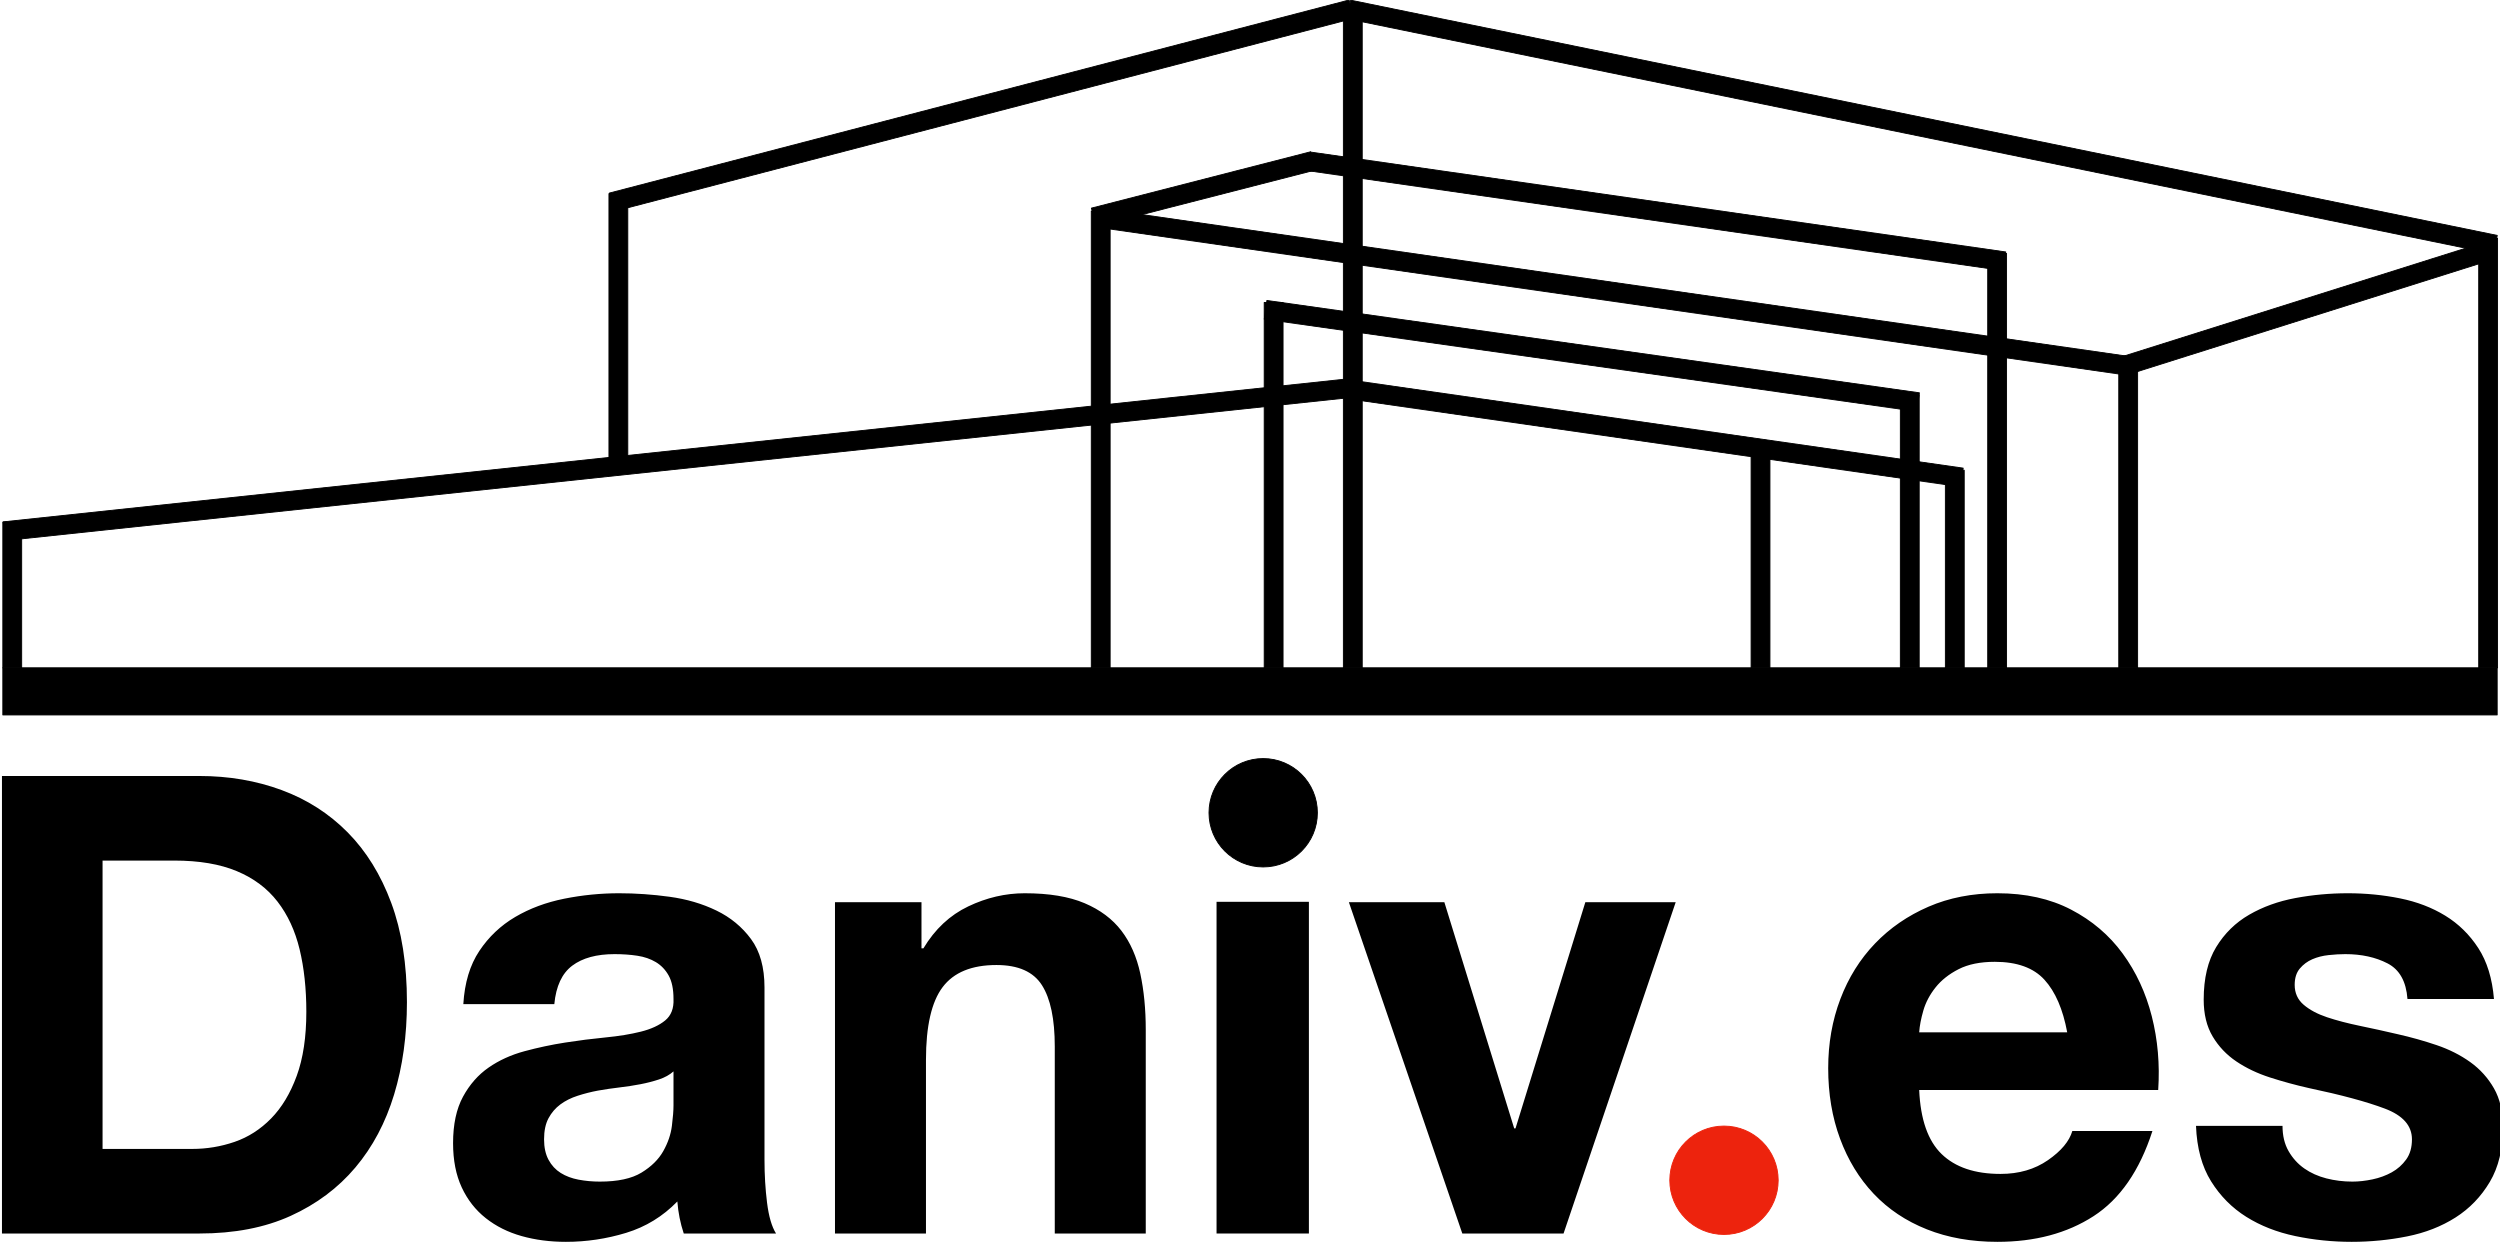 <svg width="2653" height="1318" viewBox="0 0 2653 1318" xmlns="http://www.w3.org/2000/svg" xmlns:xlink="http://www.w3.org/1999/xlink">
    <g id="black">
        <g id="edificio-">
            <path id="path1" fill="#000000" fill-rule="evenodd" stroke="#000000" stroke-width="0.966" stroke-linecap="round" stroke-linejoin="round" d="M 3.005 758.686 L 2650 758.686 L 2650 708.686 L 3.005 708.686 Z"/>
            <path id="path2" fill="#000000" fill-rule="evenodd" stroke="#000000" stroke-width="0.966" stroke-linecap="round" stroke-linejoin="round" d="M 3.005 708.686 L 23.005 708.686 L 23.005 554.161 L 3.005 554.161 Z"/>
            <path id="--10" fill="#000000" fill-rule="evenodd" stroke="#000000" stroke-width="0.966" stroke-linecap="round" stroke-linejoin="round" d="M 1158.074 708.686 L 1178.074 708.686 L 1178.074 224 L 1158.074 224 Z"/>
            <path id="-" fill="#000000" fill-rule="evenodd" stroke="#000000" stroke-width="0.966" stroke-linecap="round" stroke-linejoin="round" d="M 646.213 495.249 L 666.213 495.249 L 666.213 205.516 L 646.213 205.516 Z"/>
            <path id="--1" fill="#000000" fill-rule="evenodd" stroke="#000000" stroke-width="0.966" stroke-linecap="round" stroke-linejoin="round" d="M 1341.572 708.686 L 1361.572 708.686 L 1361.572 321 L 1341.572 321 Z"/>
            <path id="--2" fill="#000000" fill-rule="evenodd" stroke="#000000" stroke-width="0.966" stroke-linecap="round" stroke-linejoin="round" d="M 1425.595 708.686 L 1445.595 708.686 L 1445.595 8.497 L 1425.595 8.497 Z"/>
            <path id="--3" fill="#000000" fill-rule="evenodd" stroke="#000000" stroke-width="0.966" stroke-linecap="round" stroke-linejoin="round" d="M 1858.263 708.686 L 1878.263 708.686 L 1878.263 468.207 L 1858.263 468.207 Z"/>
            <path id="--4" fill="#000000" fill-rule="evenodd" stroke="#000000" stroke-width="0.966" stroke-linecap="round" stroke-linejoin="round" d="M 2016.651 708.686 L 2036.651 708.686 L 2036.651 419 L 2016.651 419 Z"/>
            <path id="--5" fill="#000000" fill-rule="evenodd" stroke="#000000" stroke-width="0.966" stroke-linecap="round" stroke-linejoin="round" d="M 2064.426 708.686 L 2084.426 708.686 L 2084.426 499 L 2064.426 499 Z"/>
            <path id="--6" fill="#000000" fill-rule="evenodd" stroke="#000000" stroke-width="0.966" stroke-linecap="round" stroke-linejoin="round" d="M 2109.365 708.686 L 2129.365 708.686 L 2129.365 269 L 2109.365 269 Z"/>
            <path id="--7" fill="#000000" fill-rule="evenodd" stroke="#000000" stroke-width="0.966" stroke-linecap="round" stroke-linejoin="round" d="M 2248.437 708.686 L 2268.437 708.686 L 2268.437 380.322 L 2248.437 380.322 Z"/>
            <path id="--8" fill="#000000" fill-rule="evenodd" stroke="#000000" stroke-width="0.966" stroke-linecap="round" stroke-linejoin="round" d="M 2630.406 708.686 L 2650.406 708.686 L 2650.406 252.839 L 2630.406 252.839 Z"/>
            <path id="path3" fill="#000000" fill-rule="evenodd" stroke="#000000" stroke-width="0.966" stroke-linecap="round" stroke-linejoin="round" d="M 3.368 553.777 L 5.483 573.665 L 1434.538 421.703 L 1432.423 401.815 Z"/>
            <path id="--9" fill="#000000" fill-rule="evenodd" stroke="#000000" stroke-width="0.966" stroke-linecap="round" stroke-linejoin="round" d="M 646.708 204.866 L 651.759 224.218 L 1436.676 19.352 L 1431.625 0 Z"/>
            <path id="--14" fill="#000000" fill-rule="evenodd" stroke="#000000" stroke-width="0.966" stroke-linecap="round" stroke-linejoin="round" d="M 1158.211 220.852 L 1163.19 240.222 L 1395.774 180.442 L 1390.795 161.071 Z"/>
            <path id="--15" fill="#000000" fill-rule="evenodd" stroke="#000000" stroke-width="0.966" stroke-linecap="round" stroke-linejoin="round" d="M 2253.91 377.847 L 2259.93 396.92 L 2648.602 274.244 L 2642.582 255.172 Z"/>
            <path id="--12" fill="#000000" fill-rule="evenodd" stroke="#000000" stroke-width="0.966" stroke-linecap="round" stroke-linejoin="round" d="M 1428.782 422.924 L 2080.481 516.573 L 2083.325 496.776 L 1431.627 403.128 Z"/>
            <path id="--11" fill="#000000" fill-rule="evenodd" stroke="#000000" stroke-width="0.966" stroke-linecap="round" stroke-linejoin="round" d="M 1341.635 338.648 L 2034.059 436.646 L 2036.862 416.843 L 1344.437 318.845 Z"/>
            <path id="--13" fill="#000000" fill-rule="evenodd" stroke="#000000" stroke-width="0.966" stroke-linecap="round" stroke-linejoin="round" d="M 1163.888 241.042 L 2257.357 398.172 L 2260.202 378.375 L 1166.732 221.245 Z"/>
            <path id="--16" fill="#000000" fill-rule="evenodd" stroke="#000000" stroke-width="0.966" stroke-linecap="round" stroke-linejoin="round" d="M 1387.948 181.163 L 2125.682 287.175 L 2128.526 267.378 L 1390.793 161.367 Z"/>
            <path id="--17" fill="#000000" fill-rule="evenodd" stroke="#000000" stroke-width="0.966" stroke-linecap="round" stroke-linejoin="round" d="M 2650.085 249.839 L 1433.359 0.199 L 1429.339 19.791 L 2646.065 269.431 Z"/>
        </g>
        <g id="danives">
            <path id="Danives" fill="#000000" fill-rule="evenodd" stroke="none" d="M 2422.2 1194.76 L 2330.4 1194.76 C 2331.307 1218.333 2336.633 1237.94 2346.38 1253.58 C 2356.127 1269.22 2368.593 1281.8 2383.78 1291.32 C 2398.967 1300.84 2416.307 1307.64 2435.8 1311.72 C 2455.293 1315.8 2475.24 1317.84 2495.64 1317.84 C 2515.587 1317.84 2535.193 1315.914 2554.46 1312.06 C 2573.727 1308.207 2590.84 1301.52 2605.8 1292 C 2620.76 1282.48 2632.887 1269.9 2642.18 1254.26 C 2651.473 1238.62 2656.12 1219.24 2656.12 1196.12 C 2656.12 1179.8 2652.947 1166.087 2646.6 1154.98 C 2640.253 1143.873 2631.867 1134.58 2621.44 1127.1 C 2611.013 1119.62 2599.113 1113.613 2585.74 1109.08 C 2572.367 1104.547 2558.653 1100.693 2544.6 1097.52 C 2531 1094.347 2517.627 1091.4 2504.48 1088.68 C 2491.333 1085.96 2479.66 1082.9 2469.46 1079.5 C 2459.26 1076.1 2450.987 1071.68 2444.64 1066.24 C 2438.293 1060.8 2435.12 1053.773 2435.12 1045.16 C 2435.12 1037.907 2436.933 1032.126 2440.56 1027.82 C 2444.187 1023.513 2448.607 1020.227 2453.82 1017.96 C 2459.033 1015.693 2464.813 1014.22 2471.16 1013.54 C 2477.507 1012.86 2483.4 1012.52 2488.84 1012.52 C 2506.067 1012.52 2521.027 1015.807 2533.72 1022.38 C 2546.413 1028.953 2553.44 1041.533 2554.8 1060.12 L 2646.6 1060.12 C 2644.787 1038.36 2639.233 1020.34 2629.94 1006.06 C 2620.647 991.78 2608.973 980.333 2594.92 971.72 C 2580.867 963.106 2564.887 956.987 2546.98 953.36 C 2529.073 949.733 2510.6 947.92 2491.56 947.92 C 2472.52 947.92 2453.933 949.62 2435.8 953.02 C 2417.667 956.42 2401.347 962.313 2386.84 970.7 C 2372.333 979.087 2360.66 990.533 2351.82 1005.04 C 2342.98 1019.547 2338.56 1038.133 2338.56 1060.8 C 2338.56 1076.213 2341.733 1089.247 2348.08 1099.9 C 2354.427 1110.553 2362.813 1119.393 2373.24 1126.42 C 2383.667 1133.447 2395.567 1139.113 2408.94 1143.42 C 2422.313 1147.727 2436.027 1151.467 2450.08 1154.64 C 2484.533 1161.894 2511.393 1169.146 2530.66 1176.4 C 2549.927 1183.653 2559.56 1194.533 2559.56 1209.04 C 2559.56 1217.653 2557.52 1224.793 2553.44 1230.46 C 2549.36 1236.126 2544.26 1240.66 2538.14 1244.06 C 2532.02 1247.46 2525.22 1249.953 2517.74 1251.54 C 2510.26 1253.126 2503.12 1253.92 2496.32 1253.92 C 2486.8 1253.92 2477.62 1252.787 2468.78 1250.52 C 2459.94 1248.253 2452.12 1244.74 2445.32 1239.98 C 2438.52 1235.22 2432.967 1229.1 2428.66 1221.62 C 2424.353 1214.14 2422.2 1205.187 2422.2 1194.76 Z M 2193.72 1095.48 L 2036.64 1095.48 C 2037.093 1088.68 2038.567 1080.973 2041.06 1072.36 C 2043.553 1063.747 2047.86 1055.587 2053.98 1047.88 C 2060.1 1040.173 2068.26 1033.713 2078.46 1028.5 C 2088.66 1023.287 2101.467 1020.68 2116.88 1020.68 C 2140.453 1020.68 2158.02 1027.026 2169.58 1039.72 C 2181.14 1052.414 2189.187 1071 2193.72 1095.48 Z M 2036.64 1156.68 L 2290.28 1156.68 C 2292.093 1129.48 2289.827 1103.414 2283.48 1078.48 C 2277.133 1053.546 2266.82 1031.333 2252.54 1011.84 C 2238.26 992.347 2220.013 976.82 2197.8 965.26 C 2175.587 953.7 2149.52 947.92 2119.6 947.92 C 2092.853 947.92 2068.487 952.68 2046.5 962.2 C 2024.513 971.72 2005.587 984.753 1989.72 1001.3 C 1973.853 1017.847 1961.613 1037.453 1953 1060.12 C 1944.387 1082.787 1940.08 1107.267 1940.08 1133.56 C 1940.08 1160.76 1944.273 1185.693 1952.66 1208.36 C 1961.047 1231.027 1972.947 1250.52 1988.36 1266.84 C 2003.773 1283.16 2022.587 1295.74 2044.8 1304.58 C 2067.013 1313.42 2091.947 1317.84 2119.6 1317.84 C 2159.494 1317.84 2193.493 1308.773 2221.6 1290.64 C 2249.707 1272.506 2270.56 1242.36 2284.16 1200.2 L 2199.16 1200.2 C 2195.987 1211.08 2187.373 1221.393 2173.32 1231.14 C 2159.267 1240.887 2142.493 1245.76 2123 1245.76 C 2095.8 1245.76 2074.947 1238.733 2060.44 1224.68 C 2045.933 1210.626 2038 1187.96 2036.64 1156.68 Z M 1659.24 1309 L 1778.24 957.44 L 1682.36 957.44 L 1608.24 1197.48 L 1606.88 1197.48 L 1532.76 957.44 L 1431.44 957.44 L 1551.8 1309 Z M 886.08 957.44 L 886.08 1309 L 982.64 1309 L 982.64 1124.72 C 982.64 1088.906 988.533 1063.18 1000.32 1047.54 C 1012.107 1031.9 1031.146 1024.08 1057.44 1024.08 C 1080.56 1024.08 1096.653 1031.22 1105.72 1045.5 C 1114.787 1059.78 1119.32 1081.427 1119.32 1110.44 L 1119.32 1309 L 1215.88 1309 L 1215.88 1092.76 C 1215.88 1071 1213.953 1051.167 1210.1 1033.26 C 1206.247 1015.353 1199.56 1000.167 1190.04 987.7 C 1180.52 975.233 1167.487 965.487 1150.94 958.46 C 1134.393 951.433 1113.2 947.92 1087.36 947.92 C 1066.96 947.92 1047.013 952.566 1027.52 961.86 C 1008.027 971.153 992.16 986 979.92 1006.4 L 977.88 1006.4 L 977.88 957.44 Z M 491.68 1065.56 C 493.04 1042.893 498.707 1024.08 508.68 1009.12 C 518.653 994.16 531.347 982.146 546.76 973.08 C 562.173 964.013 579.513 957.553 598.78 953.7 C 618.047 949.847 637.427 947.92 656.92 947.92 C 674.6 947.92 692.507 949.167 710.64 951.66 C 728.773 954.153 745.32 959.027 760.28 966.28 C 775.24 973.533 787.48 983.62 797 996.54 C 806.52 1009.46 811.28 1026.573 811.28 1047.88 L 811.28 1230.8 C 811.28 1246.667 812.187 1261.853 814 1276.36 C 815.813 1290.867 818.987 1301.747 823.52 1309 L 725.6 1309 C 723.787 1303.56 722.313 1298.007 721.18 1292.34 C 720.047 1286.673 719.253 1280.894 718.8 1275 C 703.387 1290.867 685.253 1301.973 664.4 1308.32 C 643.547 1314.667 622.24 1317.84 600.48 1317.84 C 583.707 1317.84 568.067 1315.8 553.56 1311.72 C 539.053 1307.64 526.36 1301.293 515.48 1292.68 C 504.6 1284.066 496.1 1273.187 489.98 1260.04 C 483.86 1246.893 480.8 1231.253 480.8 1213.12 C 480.8 1193.173 484.313 1176.74 491.34 1163.82 C 498.367 1150.9 507.433 1140.587 518.54 1132.88 C 529.647 1125.173 542.34 1119.394 556.62 1115.54 C 570.9 1111.687 585.293 1108.626 599.8 1106.36 C 614.307 1104.093 628.587 1102.28 642.64 1100.92 C 656.693 1099.56 669.16 1097.52 680.04 1094.8 C 690.92 1092.08 699.533 1088.113 705.88 1082.9 C 712.227 1077.687 715.173 1070.093 714.72 1060.12 C 714.72 1049.693 713.02 1041.42 709.62 1035.3 C 706.22 1029.18 701.687 1024.42 696.02 1021.02 C 690.353 1017.62 683.78 1015.354 676.3 1014.22 C 668.82 1013.086 660.773 1012.52 652.16 1012.52 C 633.12 1012.52 618.16 1016.6 607.28 1024.76 C 596.4 1032.92 590.053 1046.52 588.24 1065.56 Z M 714.72 1136.96 C 710.64 1140.587 705.54 1143.42 699.42 1145.46 C 693.3 1147.5 686.727 1149.2 679.7 1150.56 C 672.673 1151.92 665.307 1153.053 657.6 1153.96 C 649.893 1154.867 642.187 1156 634.48 1157.36 C 627.227 1158.72 620.087 1160.533 613.06 1162.8 C 606.033 1165.067 599.913 1168.126 594.7 1171.98 C 589.487 1175.833 585.293 1180.707 582.12 1186.6 C 578.947 1192.493 577.36 1199.973 577.36 1209.04 C 577.36 1217.653 578.947 1224.907 582.12 1230.8 C 585.293 1236.693 589.6 1241.34 595.04 1244.74 C 600.48 1248.14 606.827 1250.52 614.08 1251.88 C 621.333 1253.24 628.813 1253.92 636.52 1253.92 C 655.56 1253.92 670.293 1250.747 680.72 1244.4 C 691.147 1238.053 698.853 1230.46 703.84 1221.62 C 708.827 1212.78 711.887 1203.827 713.02 1194.76 C 714.153 1185.693 714.72 1178.44 714.72 1173 Z M 108.84 1219.24 L 108.84 913.24 L 185 913.24 C 211.293 913.24 233.393 916.98 251.3 924.46 C 269.207 931.94 283.6 942.707 294.48 956.76 C 305.36 970.813 313.18 987.7 317.94 1007.42 C 322.7 1027.14 325.08 1049.24 325.08 1073.72 C 325.08 1100.467 321.68 1123.133 314.88 1141.72 C 308.08 1160.307 299.013 1175.38 287.68 1186.94 C 276.347 1198.5 263.427 1206.773 248.92 1211.76 C 234.413 1216.747 219.453 1219.24 204.04 1219.24 Z M 2.08 823.48 L 2.08 1309 L 211.52 1309 C 248.694 1309 280.993 1302.767 308.42 1290.3 C 335.847 1277.833 358.74 1260.72 377.1 1238.96 C 395.46 1217.2 409.173 1191.36 418.24 1161.44 C 427.307 1131.52 431.84 1098.88 431.84 1063.52 C 431.84 1023.173 426.287 988.04 415.18 958.12 C 404.073 928.2 388.66 903.267 368.94 883.32 C 349.22 863.373 325.873 848.414 298.9 838.44 C 271.927 828.467 242.8 823.48 211.52 823.48 Z"/>
            <path id="path4" fill="#000000" fill-rule="evenodd" stroke="none" d="M 1291 1309 L 1389 1309 L 1389 957 L 1291 957 Z"/>
            <path id="path5" fill="#ed230d" fill-rule="evenodd" stroke="#ed230d" stroke-linecap="round" stroke-linejoin="round" d="M 1887 1252.5 C 1887 1220.744 1861.256 1195 1829.5 1195 C 1797.744 1195 1772 1220.744 1772 1252.5 C 1772 1284.256 1797.744 1310 1829.5 1310 C 1861.256 1310 1887 1284.256 1887 1252.5 Z"/>
            <path id="path6" fill="#000000" fill-rule="evenodd" stroke="#000000" stroke-linecap="round" stroke-linejoin="round" d="M 1398 862.5 C 1398 830.744 1372.256 805 1340.5 805 C 1308.744 805 1283 830.744 1283 862.5 C 1283 894.256 1308.744 920 1340.5 920 C 1372.256 920 1398 894.256 1398 862.5 Z"/>
        </g>
    </g>
</svg>
